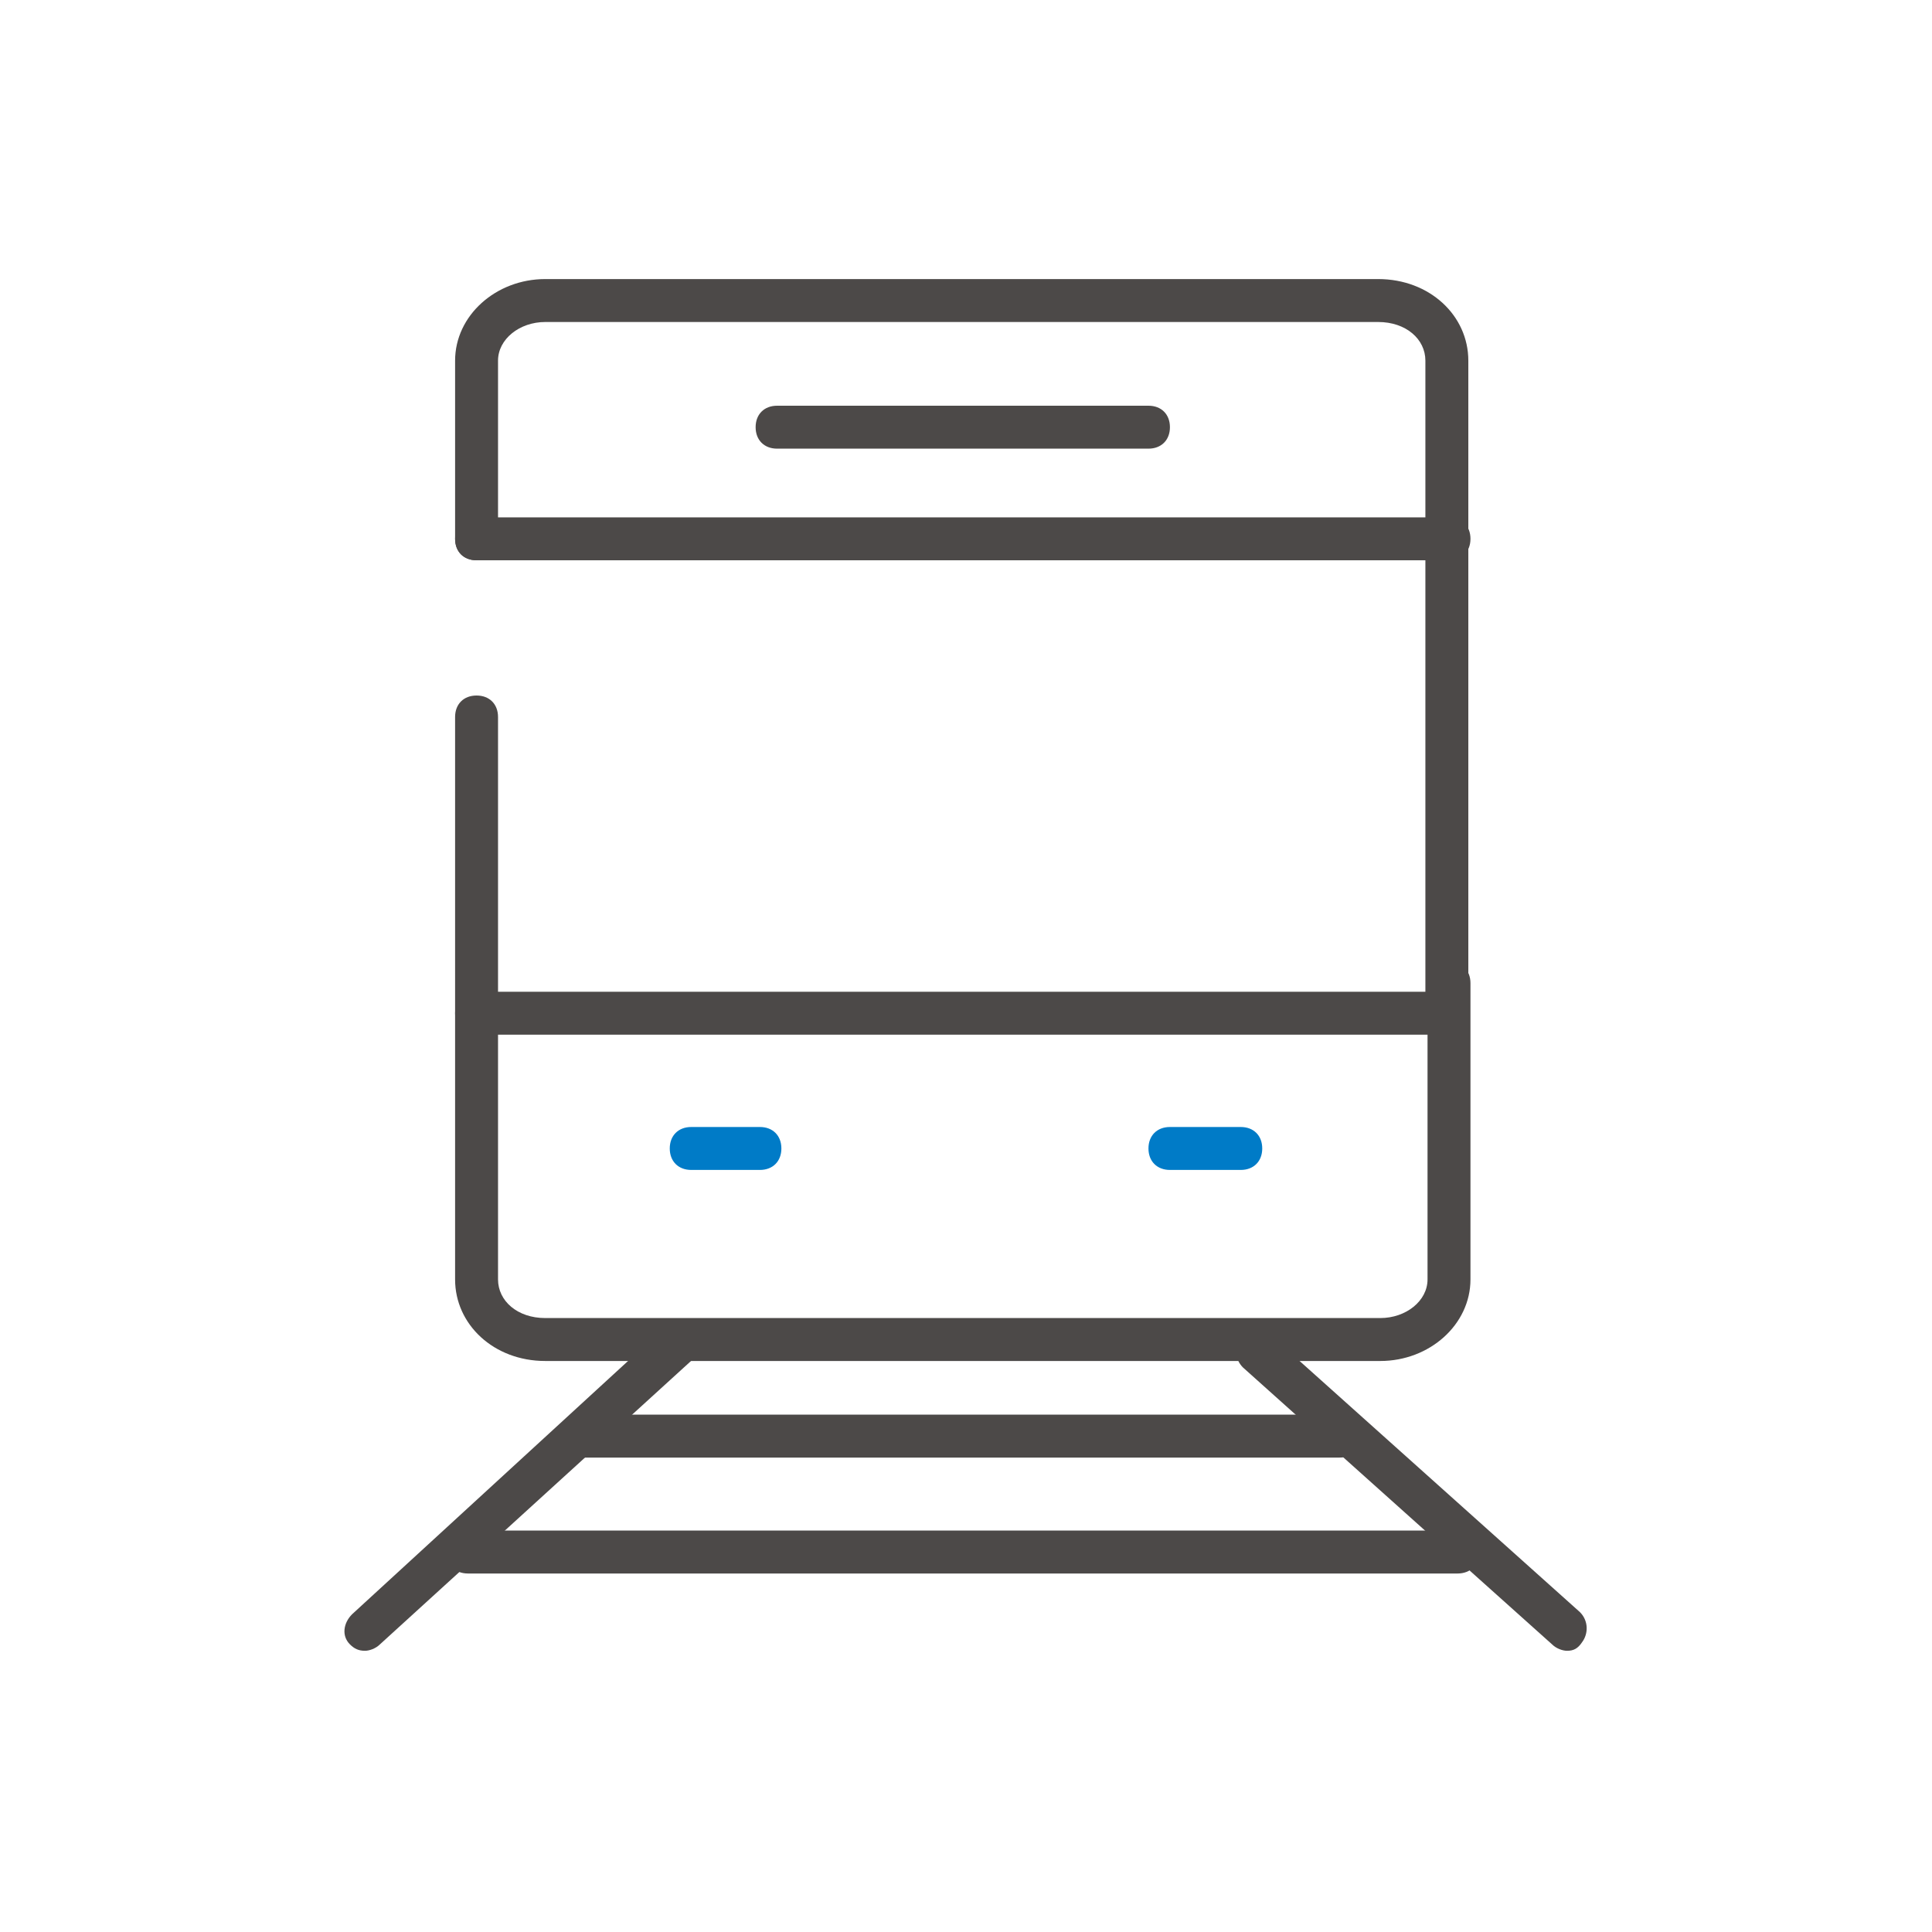 <?xml version="1.0" encoding="utf-8"?>
<!-- Generator: Adobe Illustrator 25.3.1, SVG Export Plug-In . SVG Version: 6.00 Build 0)  -->
<svg version="1.1" id="icon" xmlns="http://www.w3.org/2000/svg" xmlns:xlink="http://www.w3.org/1999/xlink" x="0px" y="0px"
	 viewBox="0 0 90 90" style="enable-background:new 0 0 90 90;" xml:space="preserve">
<style type="text/css">
	.st0{fill:#4C4948;}
	.st1{fill:#007BC7;}
</style>
<g id="icon_data_15_">
	<path class="st0" d="M53.5,20.9H36.2c-0.6,0-1-0.4-1-1s0.4-1,1-1h17.3c0.6,0,1,0.4,1,1S54.1,20.9,53.5,20.9z"/>
	<path class="st1" d="M35.4,54.5h-3.2c-0.6,0-1-0.4-1-1s0.4-1,1-1h3.2c0.6,0,1,0.4,1,1S36,54.5,35.4,54.5z"/>
	<path class="st1" d="M57.8,54.5h-3.3c-0.6,0-1-0.4-1-1s0.4-1,1-1h3.3c0.6,0,1,0.4,1,1S58.4,54.5,57.8,54.5z"/>
	<path class="st0" d="M64.3,63.4H25.4c-2.4,0-4.2-1.7-4.2-3.8V33.4c0-0.6,0.4-1,1-1s1,0.4,1,1v26.2c0,1,0.9,1.8,2.2,1.8h38.9
		c1.2,0,2.2-0.8,2.2-1.8V45.8c0-0.6,0.4-1,1-1s1,0.4,1,1v13.8C68.5,61.7,66.6,63.4,64.3,63.4z"/>
	<path class="st0" d="M67.4,48.1c-0.6,0-1-0.4-1-1V16.8c0-1-0.9-1.8-2.2-1.8H25.4c-1.2,0-2.2,0.8-2.2,1.8v8.3c0,0.6-0.4,1-1,1
		s-1-0.4-1-1v-8.3c0-2.1,1.9-3.8,4.2-3.8h38.8c2.4,0,4.2,1.7,4.2,3.8v30.3C68.4,47.7,68,48.1,67.4,48.1z"/>
	<path class="st0" d="M67.3,48.2H22.2c-0.6,0-1-0.4-1-1s0.4-1,1-1h45.1c0.6,0,1,0.4,1,1S67.9,48.2,67.3,48.2z"/>
	<path class="st0" d="M67.5,26.1H22.2c-0.6,0-1-0.4-1-1s0.4-1,1-1h45.3c0.6,0,1,0.4,1,1S68.1,26.1,67.5,26.1z"/>
	<g>
		<path class="st0" d="M17,76.9c-0.3,0-0.5-0.1-0.7-0.3c-0.4-0.4-0.3-1,0.1-1.4l14.6-13.4c0.4-0.4,1-0.3,1.4,0.1
			c0.4,0.4,0.3,1-0.1,1.4L17.7,76.6C17.5,76.8,17.2,76.9,17,76.9z"/>
		<path class="st0" d="M73,76.9c-0.2,0-0.5-0.1-0.7-0.3L57.9,63.7c-0.4-0.4-0.4-1-0.1-1.4c0.4-0.4,1-0.4,1.4-0.1l14.4,12.9
			c0.4,0.4,0.4,1,0.1,1.4C73.5,76.8,73.3,76.9,73,76.9z"/>
		<path class="st0" d="M67.9,73.3H21.8c-0.6,0-1-0.4-1-1s0.4-1,1-1h46.1c0.6,0,1,0.4,1,1S68.5,73.3,67.9,73.3z"/>
		<path class="st0" d="M62.4,67.9H27.2c-0.6,0-1-0.4-1-1s0.4-1,1-1h35.2c0.6,0,1,0.4,1,1S63,67.9,62.4,67.9z"/>
	</g>
</g>
</svg>
